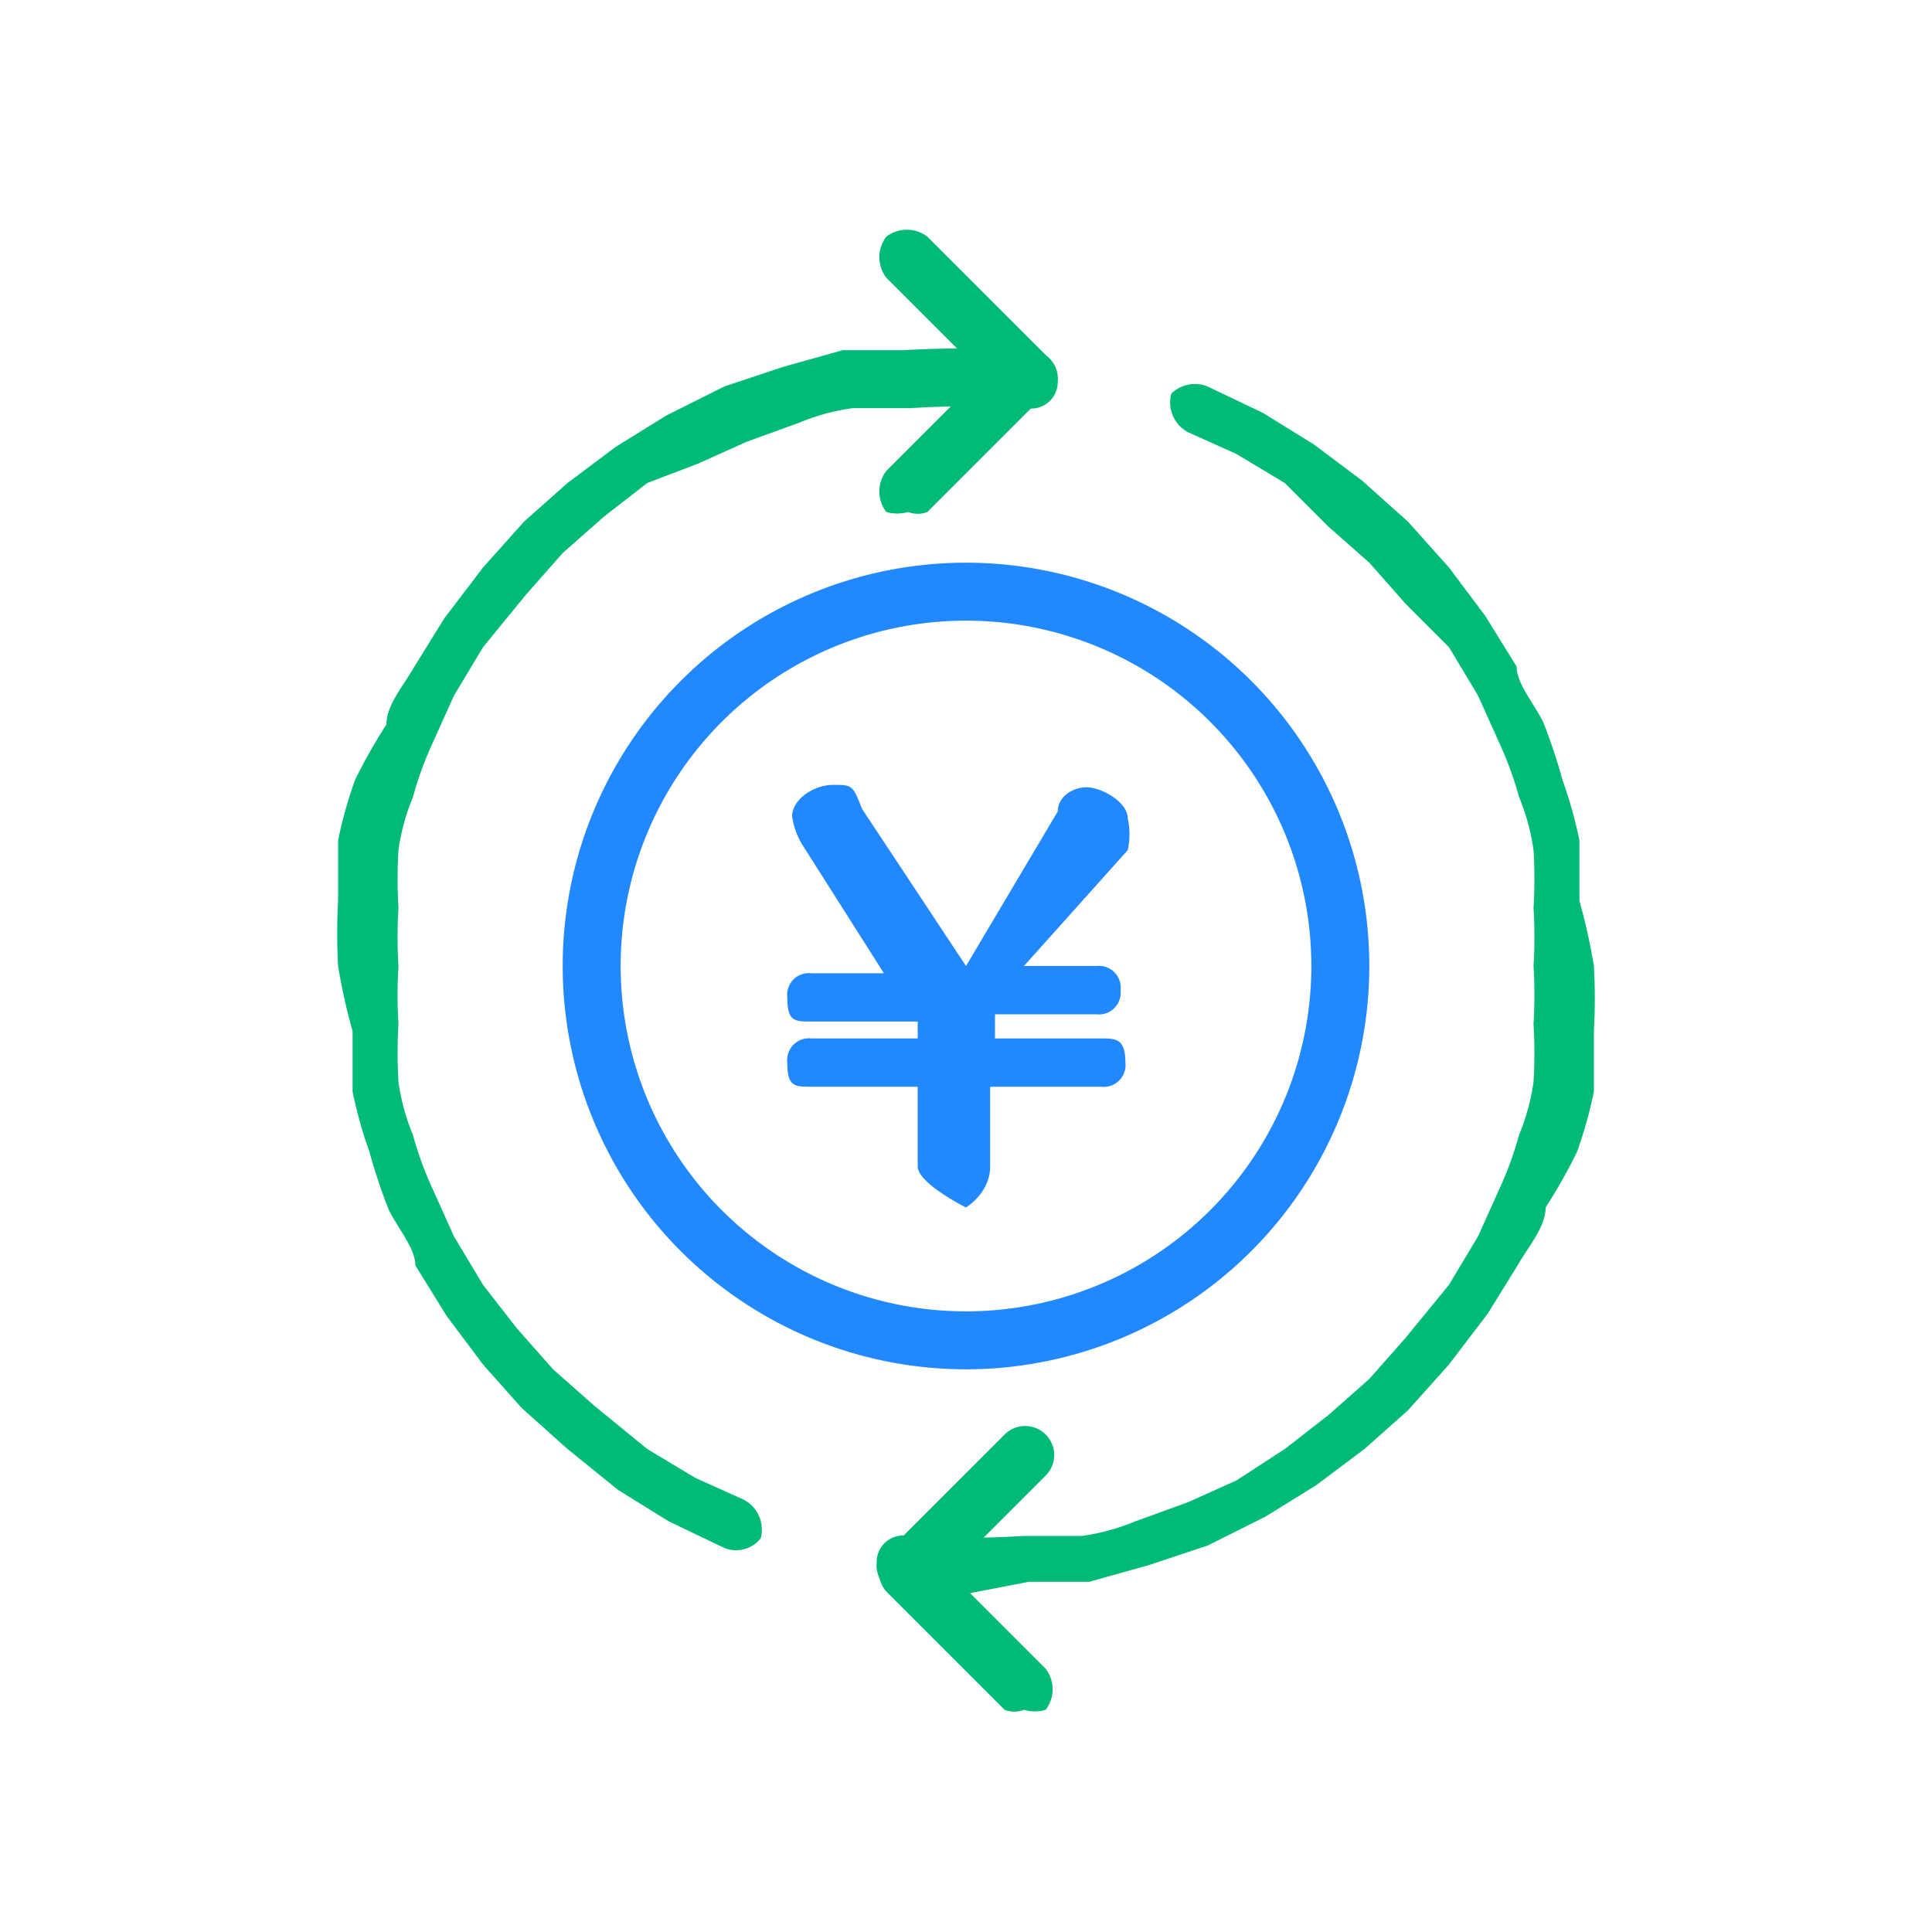 <svg xmlns="http://www.w3.org/2000/svg" viewBox="0 0 8 8"><defs><style>.cls-1{fill:#0b7;}.cls-2{fill:#28f;}.cls-3{fill:none;}</style></defs><g id="レイヤー_2" data-name="レイヤー 2"><g id="design"><path class="cls-1" d="M3,6.41H3l-.23-.11-.21-.13L2.35,6l-.19-.17L2,5.65l-.15-.2-.13-.21c0-.07-.07-.15-.11-.23a2.25,2.25,0,0,1-.08-.24,1.82,1.82,0,0,1-.07-.25c0-.08,0-.17,0-.25A2.44,2.44,0,0,1,1.4,4a2.44,2.44,0,0,1,0-.27c0-.08,0-.17,0-.25a1.82,1.82,0,0,1,.07-.25A2.25,2.25,0,0,1,1.6,3c0-.08.07-.16.11-.23l.13-.21L2,2.35l.17-.19L2.35,2l.2-.15.21-.13L3,1.6l.24-.08.25-.07.25,0a4.86,4.86,0,0,1,.54,0,.12.12,0,0,1,.1.13.11.11,0,0,1-.13.11,3.84,3.84,0,0,0-.48,0l-.24,0a.9.9,0,0,0-.22.06l-.22.08-.2.09L2.68,2l-.18.14-.17.15-.15.17L2,2.68l-.12.2-.09.2a1.43,1.43,0,0,0-.08.22.9.9,0,0,0-.06.22,2,2,0,0,0,0,.24,1.93,1.93,0,0,0,0,.24,1.93,1.93,0,0,0,0,.24,2,2,0,0,0,0,.24.9.9,0,0,0,.06.22,1.43,1.43,0,0,0,.08.22l.09.2.12.2.14.18.15.17.17.15L2.68,6l.2.12.2.09a.14.14,0,0,1,.07.16A.13.13,0,0,1,3,6.41Z"/><path class="cls-1" d="M4,6.6H3.73a.12.12,0,0,1-.1-.13.11.11,0,0,1,.13-.11,3.84,3.84,0,0,0,.48,0l.24,0a.9.9,0,0,0,.22-.06l.22-.08.2-.09L5.32,6l.18-.14.17-.15.15-.17L6,5.32l.12-.2.09-.2a1.43,1.43,0,0,0,.08-.22.9.9,0,0,0,.06-.22,2,2,0,0,0,0-.24,1.93,1.93,0,0,0,0-.24,1.93,1.93,0,0,0,0-.24,2,2,0,0,0,0-.24.9.9,0,0,0-.06-.22,1.43,1.43,0,0,0-.08-.22l-.09-.2L6,2.68,5.82,2.5l-.15-.17L5.5,2.18,5.32,2l-.2-.12-.2-.09a.14.14,0,0,1-.07-.16A.14.14,0,0,1,5,1.6l.23.11.21.13.2.15.19.17L6,2.35l.15.2.13.21c0,.07.07.15.11.23a2.25,2.25,0,0,1,.08.24,1.82,1.82,0,0,1,.07.25c0,.08,0,.17,0,.25A2.44,2.44,0,0,1,6.6,4a2.44,2.44,0,0,1,0,.27c0,.08,0,.17,0,.25a1.82,1.82,0,0,1-.07.25A2.25,2.25,0,0,1,6.4,5c0,.08-.07.16-.11.23l-.13.21L6,5.65l-.17.19L5.65,6l-.2.15-.21.13L5,6.4l-.24.08-.25.07-.25,0Z"/><path class="cls-2" d="M4,5.67A1.67,1.67,0,1,1,5.67,4,1.67,1.67,0,0,1,4,5.67Zm0-3.1A1.43,1.43,0,1,0,5.43,4,1.43,1.43,0,0,0,4,2.57Z"/><path class="cls-1" d="M3.76,2.12a.16.16,0,0,1-.09,0,.14.14,0,0,1,0-.17l.4-.4-.4-.4a.14.14,0,0,1,0-.17.14.14,0,0,1,.17,0l.49.49a.12.12,0,0,1,0,.16l-.49.49A.11.11,0,0,1,3.76,2.12Z"/><path class="cls-1" d="M4.24,7.08a.11.11,0,0,1-.08,0l-.49-.49a.12.12,0,0,1,0-.16l.49-.49a.12.12,0,0,1,.17.17l-.4.4.4.4a.14.14,0,0,1,0,.17A.16.16,0,0,1,4.24,7.08Z"/><path class="cls-2" d="M4.24,4h.3a.09.09,0,0,1,.1.1.09.09,0,0,1-.1.1H4.12l0,0V4.3h.44c.06,0,.1,0,.1.1a.09.09,0,0,1-.1.1H4.1v.33C4.1,4.94,4,5,4,5S3.8,4.9,3.8,4.83V4.5H3.36c-.07,0-.1,0-.1-.1a.09.09,0,0,1,.1-.1H3.8V4.23l0,0H3.36c-.07,0-.1,0-.1-.1a.09.09,0,0,1,.1-.1h.3l-.33-.52a.31.31,0,0,1-.05-.13c0-.07.09-.13.17-.13s.08,0,.12.1L4,4l.38-.64c0-.06.06-.1.12-.1s.17.06.17.13a.31.31,0,0,1,0,.13Z"/><rect class="cls-3" width="8" height="8"/></g></g></svg>
